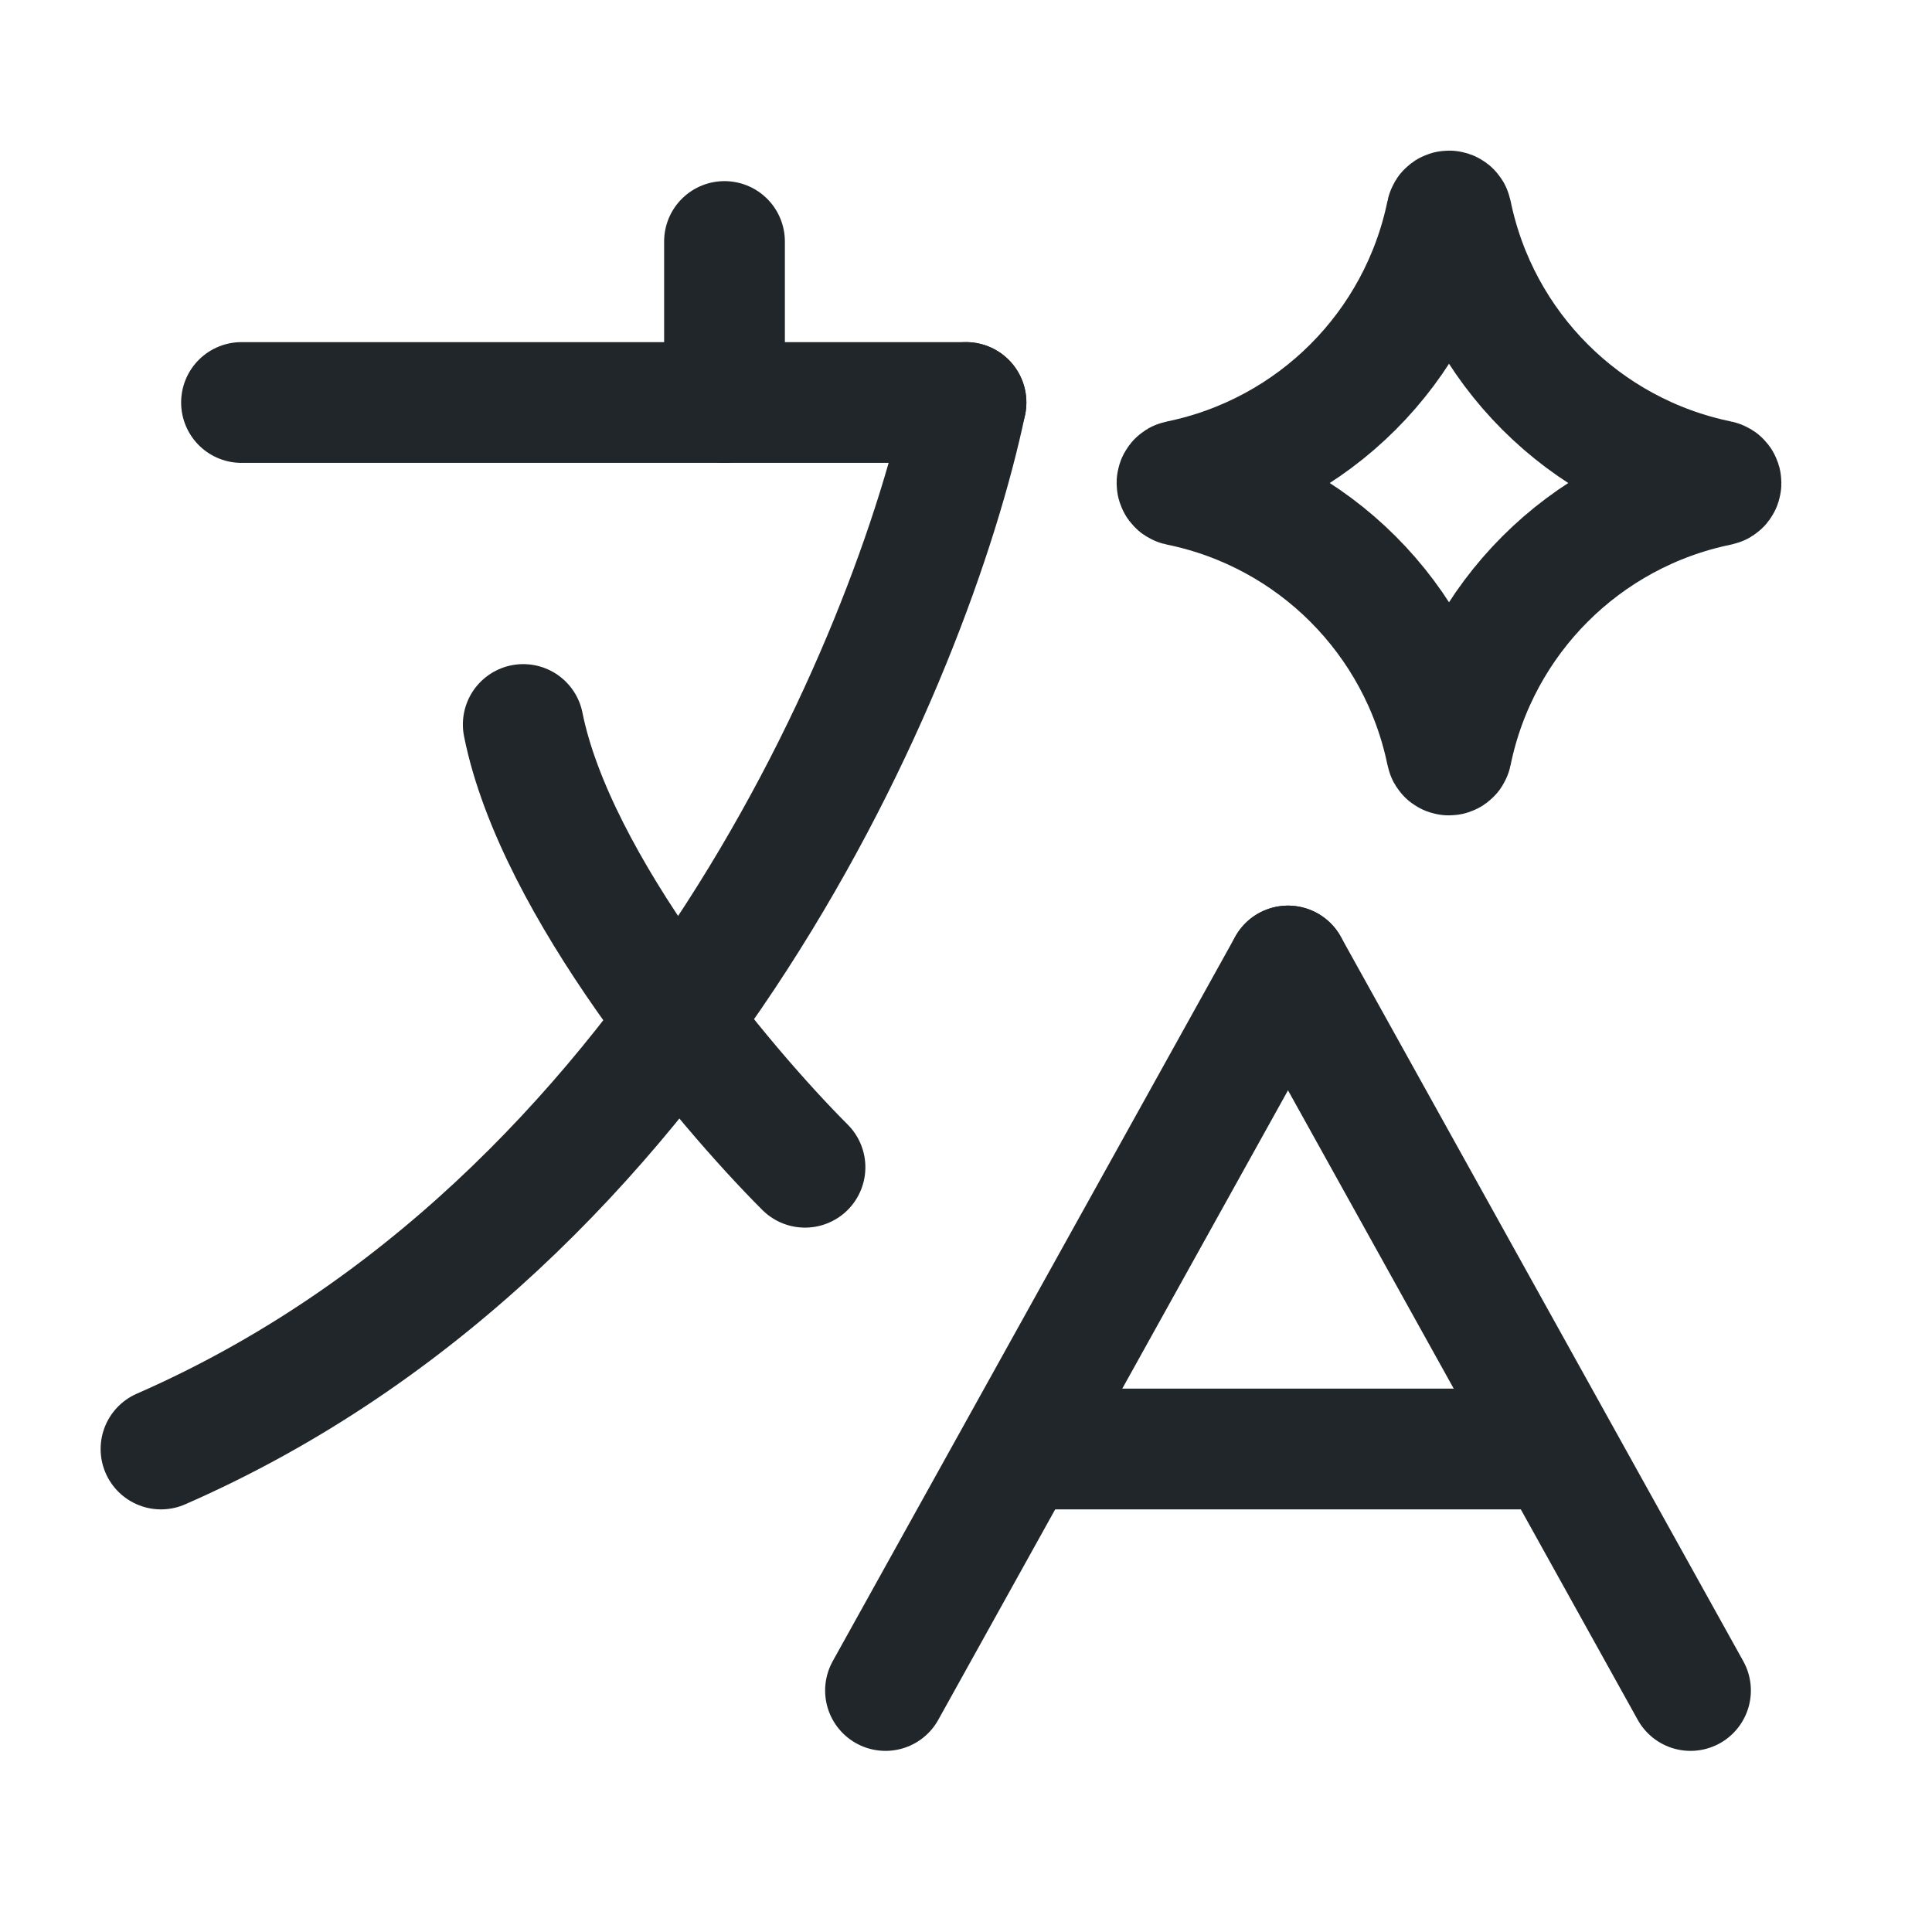 <svg width="24" height="24" viewBox="0 0 24 24" fill="none" xmlns="http://www.w3.org/2000/svg">
<path d="M9 3V5" stroke="#202629" stroke-width="1.5" stroke-linecap="round"/>
<path d="M3 5H12" stroke="#202629" stroke-width="1.5" stroke-linecap="round"/>
<path d="M12 5C11.333 8.167 8.4 15.2 2 18" stroke="#202629" stroke-width="1.5" stroke-linecap="round"/>
<path d="M10 14.5C9 13.5 6.9 11 6.5 9" stroke="#202629" stroke-width="1.5" stroke-linecap="round"/>
<path d="M16 12L11 21" stroke="#202629" stroke-width="1.5" stroke-linecap="round"/>
<path d="M16 12L21 21" stroke="#202629" stroke-width="1.5" stroke-linecap="round"/>
<path d="M13 18H19" stroke="#202629" stroke-width="1.5" stroke-linecap="round"/>
<path d="M17.971 2.645C17.977 2.613 18.023 2.613 18.03 2.645C18.372 4.32 19.681 5.628 21.355 5.971C21.387 5.977 21.387 6.023 21.355 6.03C19.681 6.372 18.372 7.681 18.03 9.355C18.023 9.387 17.977 9.387 17.971 9.355C17.628 7.681 16.32 6.372 14.645 6.03C14.613 6.023 14.613 5.977 14.645 5.971C16.32 5.628 17.628 4.32 17.971 2.645Z" stroke="#202629" stroke-width="1.5"/>
</svg>
